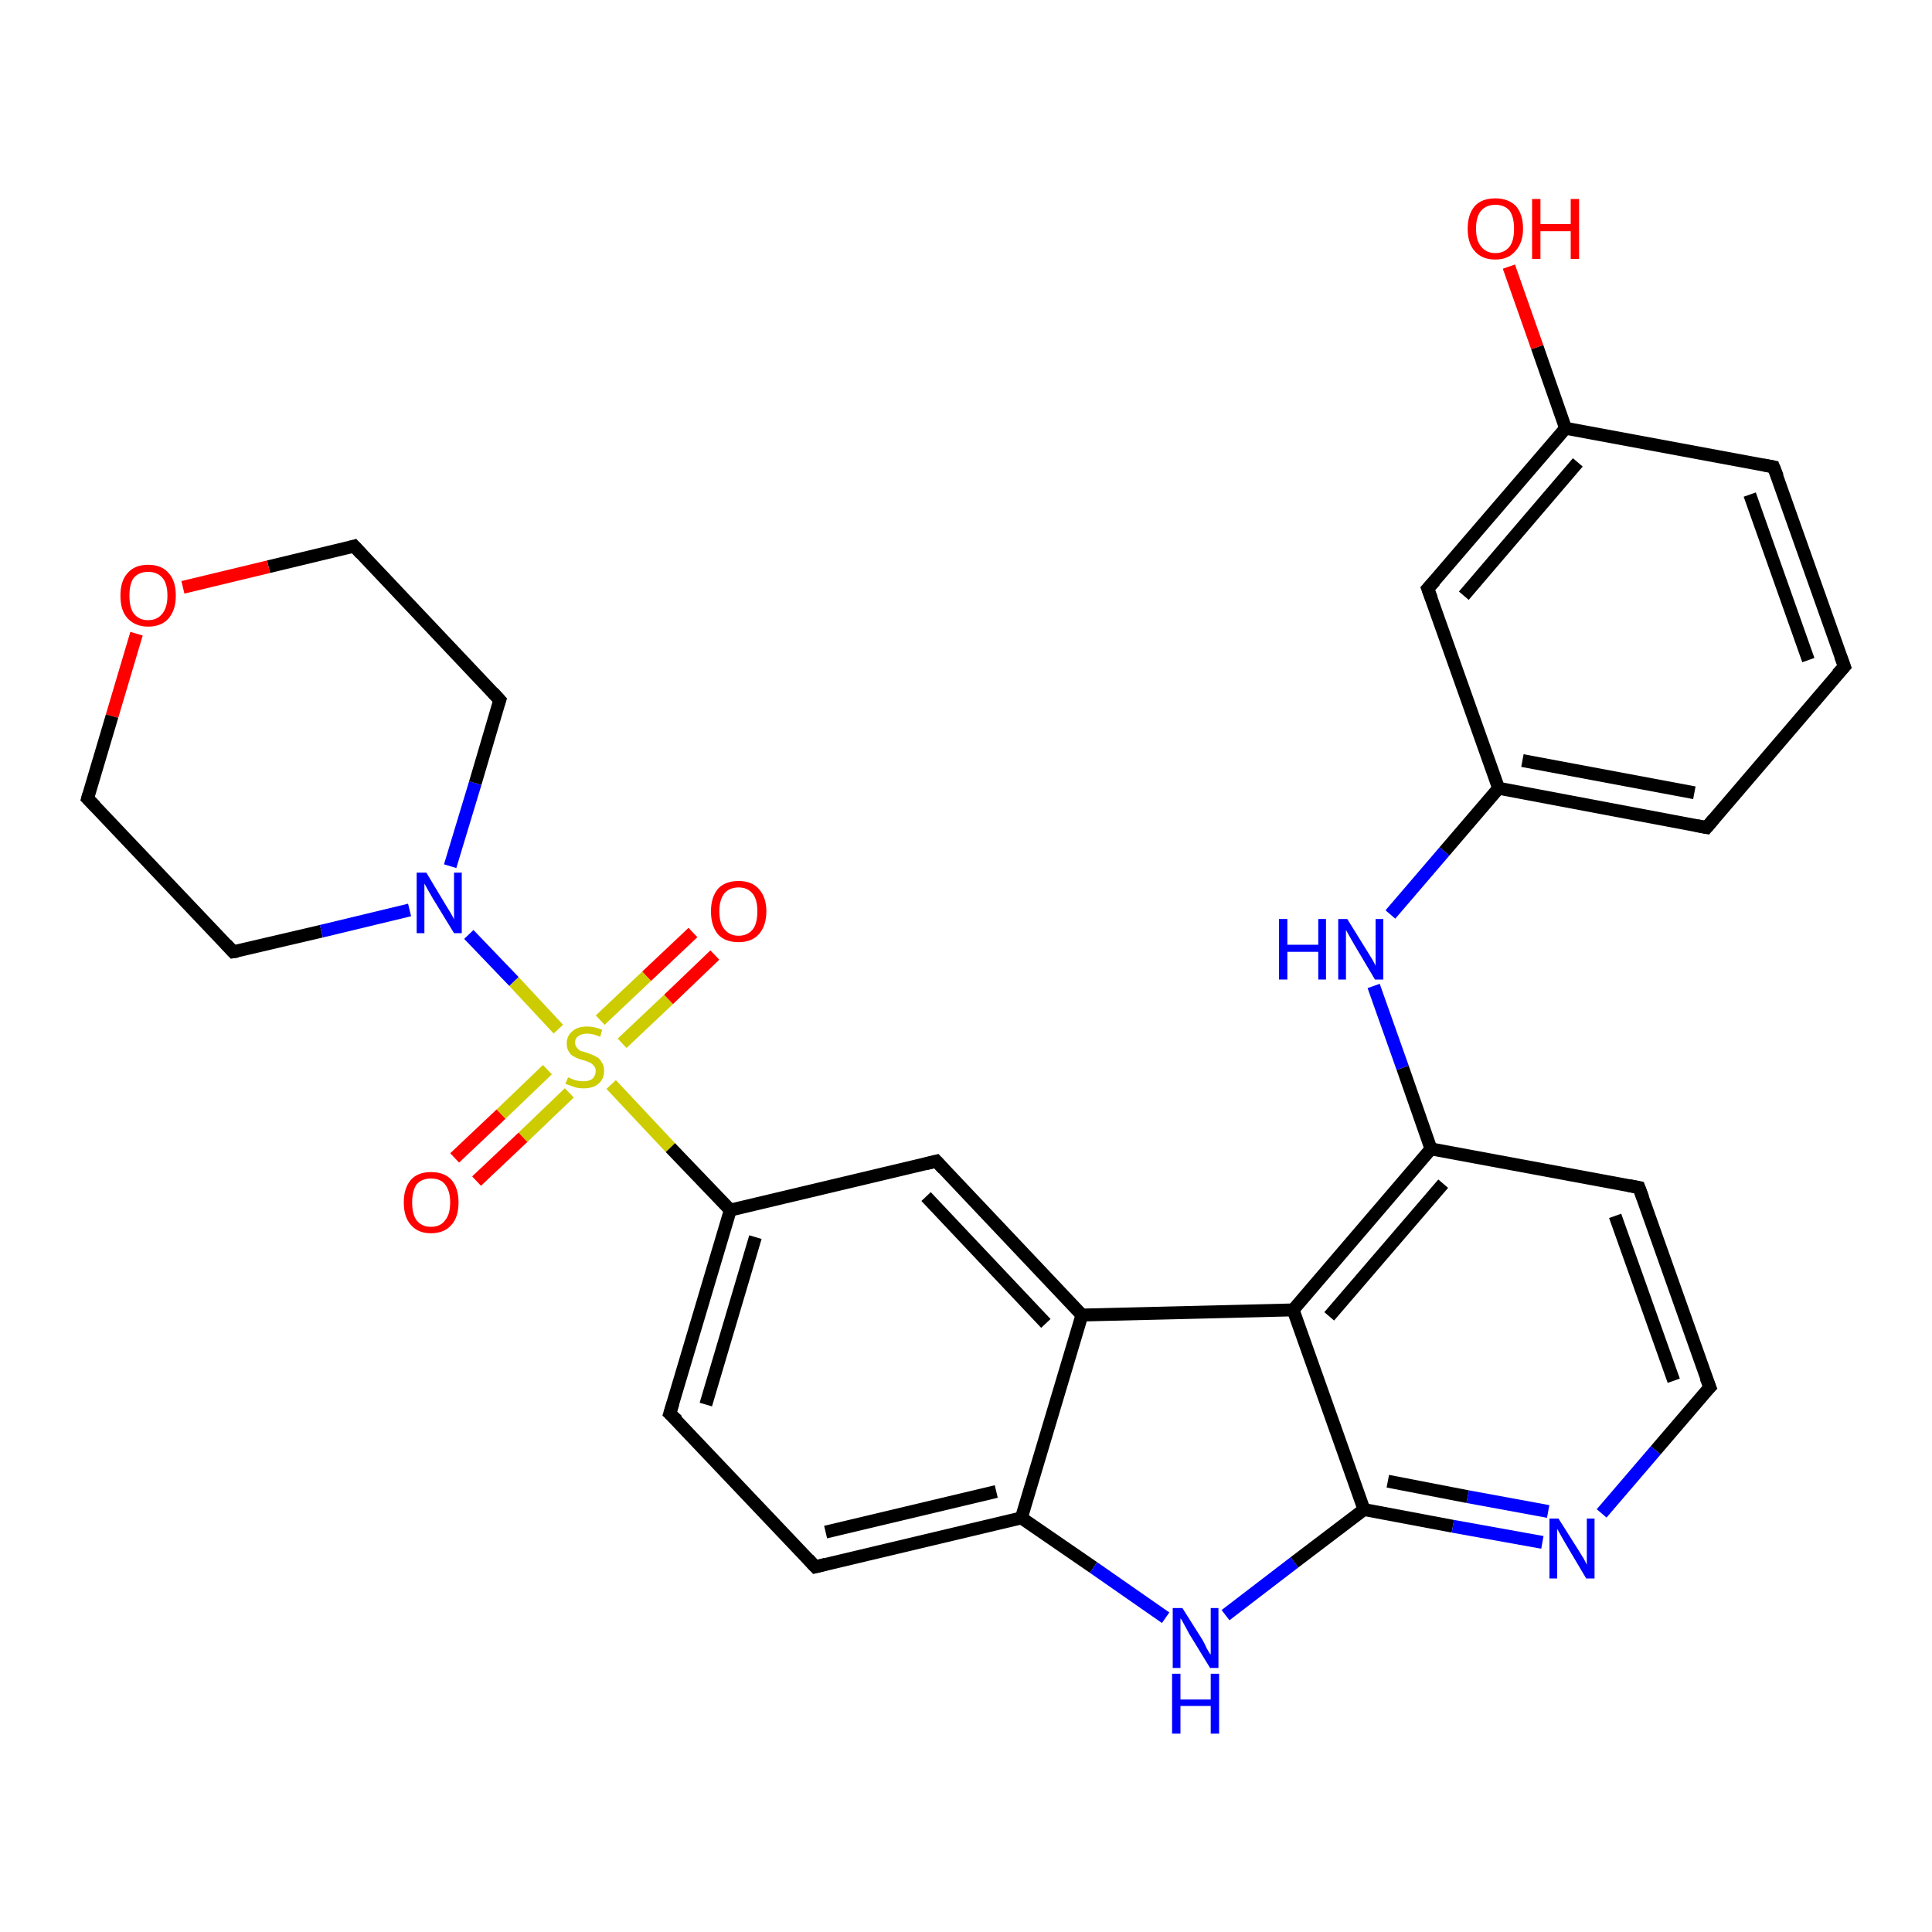<?xml version='1.0' encoding='iso-8859-1'?>
<svg version='1.1' baseProfile='full'
              xmlns='http://www.w3.org/2000/svg'
                      xmlns:rdkit='http://www.rdkit.org/xml'
                      xmlns:xlink='http://www.w3.org/1999/xlink'
                  xml:space='preserve'
width='300px' height='300px' viewBox='0 0 300 300'>
<!-- END OF HEADER -->
<rect style='opacity:1.0;fill:#FFFFFF;stroke:none' width='300.0' height='300.0' x='0.0' y='0.0'> </rect>
<path class='bond-0 atom-0 atom-1' d='M 111.0,148.3 L 103.8,155.2' style='fill:none;fill-rule:evenodd;stroke:#FF0000;stroke-width:2.0px;stroke-linecap:butt;stroke-linejoin:miter;stroke-opacity:1' />
<path class='bond-0 atom-0 atom-1' d='M 103.8,155.2 L 96.6,162.0' style='fill:none;fill-rule:evenodd;stroke:#CCCC00;stroke-width:2.0px;stroke-linecap:butt;stroke-linejoin:miter;stroke-opacity:1' />
<path class='bond-0 atom-0 atom-1' d='M 107.6,144.8 L 100.4,151.6' style='fill:none;fill-rule:evenodd;stroke:#FF0000;stroke-width:2.0px;stroke-linecap:butt;stroke-linejoin:miter;stroke-opacity:1' />
<path class='bond-0 atom-0 atom-1' d='M 100.4,151.6 L 93.2,158.4' style='fill:none;fill-rule:evenodd;stroke:#CCCC00;stroke-width:2.0px;stroke-linecap:butt;stroke-linejoin:miter;stroke-opacity:1' />
<path class='bond-1 atom-1 atom-2' d='M 85.0,166.1 L 77.8,173.0' style='fill:none;fill-rule:evenodd;stroke:#CCCC00;stroke-width:2.0px;stroke-linecap:butt;stroke-linejoin:miter;stroke-opacity:1' />
<path class='bond-1 atom-1 atom-2' d='M 77.8,173.0 L 70.6,179.8' style='fill:none;fill-rule:evenodd;stroke:#FF0000;stroke-width:2.0px;stroke-linecap:butt;stroke-linejoin:miter;stroke-opacity:1' />
<path class='bond-1 atom-1 atom-2' d='M 88.4,169.7 L 81.2,176.6' style='fill:none;fill-rule:evenodd;stroke:#CCCC00;stroke-width:2.0px;stroke-linecap:butt;stroke-linejoin:miter;stroke-opacity:1' />
<path class='bond-1 atom-1 atom-2' d='M 81.2,176.6 L 74.0,183.4' style='fill:none;fill-rule:evenodd;stroke:#FF0000;stroke-width:2.0px;stroke-linecap:butt;stroke-linejoin:miter;stroke-opacity:1' />
<path class='bond-2 atom-1 atom-3' d='M 94.9,168.4 L 104.1,178.2' style='fill:none;fill-rule:evenodd;stroke:#CCCC00;stroke-width:2.0px;stroke-linecap:butt;stroke-linejoin:miter;stroke-opacity:1' />
<path class='bond-2 atom-1 atom-3' d='M 104.1,178.2 L 113.4,187.9' style='fill:none;fill-rule:evenodd;stroke:#000000;stroke-width:2.0px;stroke-linecap:butt;stroke-linejoin:miter;stroke-opacity:1' />
<path class='bond-3 atom-3 atom-4' d='M 113.4,187.9 L 104.0,219.5' style='fill:none;fill-rule:evenodd;stroke:#000000;stroke-width:2.0px;stroke-linecap:butt;stroke-linejoin:miter;stroke-opacity:1' />
<path class='bond-3 atom-3 atom-4' d='M 117.3,192.1 L 109.6,218.1' style='fill:none;fill-rule:evenodd;stroke:#000000;stroke-width:2.0px;stroke-linecap:butt;stroke-linejoin:miter;stroke-opacity:1' />
<path class='bond-4 atom-4 atom-5' d='M 104.0,219.5 L 126.6,243.3' style='fill:none;fill-rule:evenodd;stroke:#000000;stroke-width:2.0px;stroke-linecap:butt;stroke-linejoin:miter;stroke-opacity:1' />
<path class='bond-5 atom-5 atom-6' d='M 126.6,243.3 L 158.6,235.7' style='fill:none;fill-rule:evenodd;stroke:#000000;stroke-width:2.0px;stroke-linecap:butt;stroke-linejoin:miter;stroke-opacity:1' />
<path class='bond-5 atom-5 atom-6' d='M 128.2,237.9 L 154.7,231.6' style='fill:none;fill-rule:evenodd;stroke:#000000;stroke-width:2.0px;stroke-linecap:butt;stroke-linejoin:miter;stroke-opacity:1' />
<path class='bond-6 atom-6 atom-7' d='M 158.6,235.7 L 169.8,243.4' style='fill:none;fill-rule:evenodd;stroke:#000000;stroke-width:2.0px;stroke-linecap:butt;stroke-linejoin:miter;stroke-opacity:1' />
<path class='bond-6 atom-6 atom-7' d='M 169.8,243.4 L 181.0,251.2' style='fill:none;fill-rule:evenodd;stroke:#0000FF;stroke-width:2.0px;stroke-linecap:butt;stroke-linejoin:miter;stroke-opacity:1' />
<path class='bond-7 atom-7 atom-8' d='M 190.3,250.8 L 201.0,242.6' style='fill:none;fill-rule:evenodd;stroke:#0000FF;stroke-width:2.0px;stroke-linecap:butt;stroke-linejoin:miter;stroke-opacity:1' />
<path class='bond-7 atom-7 atom-8' d='M 201.0,242.6 L 211.8,234.4' style='fill:none;fill-rule:evenodd;stroke:#000000;stroke-width:2.0px;stroke-linecap:butt;stroke-linejoin:miter;stroke-opacity:1' />
<path class='bond-8 atom-8 atom-9' d='M 211.8,234.4 L 225.6,237.0' style='fill:none;fill-rule:evenodd;stroke:#000000;stroke-width:2.0px;stroke-linecap:butt;stroke-linejoin:miter;stroke-opacity:1' />
<path class='bond-8 atom-8 atom-9' d='M 225.6,237.0 L 239.5,239.5' style='fill:none;fill-rule:evenodd;stroke:#0000FF;stroke-width:2.0px;stroke-linecap:butt;stroke-linejoin:miter;stroke-opacity:1' />
<path class='bond-8 atom-8 atom-9' d='M 215.5,230.0 L 227.9,232.4' style='fill:none;fill-rule:evenodd;stroke:#000000;stroke-width:2.0px;stroke-linecap:butt;stroke-linejoin:miter;stroke-opacity:1' />
<path class='bond-8 atom-8 atom-9' d='M 227.9,232.4 L 240.4,234.7' style='fill:none;fill-rule:evenodd;stroke:#0000FF;stroke-width:2.0px;stroke-linecap:butt;stroke-linejoin:miter;stroke-opacity:1' />
<path class='bond-9 atom-9 atom-10' d='M 248.7,235.0 L 257.1,225.2' style='fill:none;fill-rule:evenodd;stroke:#0000FF;stroke-width:2.0px;stroke-linecap:butt;stroke-linejoin:miter;stroke-opacity:1' />
<path class='bond-9 atom-9 atom-10' d='M 257.1,225.2 L 265.5,215.4' style='fill:none;fill-rule:evenodd;stroke:#000000;stroke-width:2.0px;stroke-linecap:butt;stroke-linejoin:miter;stroke-opacity:1' />
<path class='bond-10 atom-10 atom-11' d='M 265.5,215.4 L 254.5,184.4' style='fill:none;fill-rule:evenodd;stroke:#000000;stroke-width:2.0px;stroke-linecap:butt;stroke-linejoin:miter;stroke-opacity:1' />
<path class='bond-10 atom-10 atom-11' d='M 259.9,214.4 L 250.8,188.8' style='fill:none;fill-rule:evenodd;stroke:#000000;stroke-width:2.0px;stroke-linecap:butt;stroke-linejoin:miter;stroke-opacity:1' />
<path class='bond-11 atom-11 atom-12' d='M 254.5,184.4 L 222.2,178.4' style='fill:none;fill-rule:evenodd;stroke:#000000;stroke-width:2.0px;stroke-linecap:butt;stroke-linejoin:miter;stroke-opacity:1' />
<path class='bond-12 atom-12 atom-13' d='M 222.2,178.4 L 217.8,165.8' style='fill:none;fill-rule:evenodd;stroke:#000000;stroke-width:2.0px;stroke-linecap:butt;stroke-linejoin:miter;stroke-opacity:1' />
<path class='bond-12 atom-12 atom-13' d='M 217.8,165.8 L 213.3,153.1' style='fill:none;fill-rule:evenodd;stroke:#0000FF;stroke-width:2.0px;stroke-linecap:butt;stroke-linejoin:miter;stroke-opacity:1' />
<path class='bond-13 atom-13 atom-14' d='M 215.9,142.0 L 224.3,132.2' style='fill:none;fill-rule:evenodd;stroke:#0000FF;stroke-width:2.0px;stroke-linecap:butt;stroke-linejoin:miter;stroke-opacity:1' />
<path class='bond-13 atom-13 atom-14' d='M 224.3,132.2 L 232.7,122.4' style='fill:none;fill-rule:evenodd;stroke:#000000;stroke-width:2.0px;stroke-linecap:butt;stroke-linejoin:miter;stroke-opacity:1' />
<path class='bond-14 atom-14 atom-15' d='M 232.7,122.4 L 265.0,128.5' style='fill:none;fill-rule:evenodd;stroke:#000000;stroke-width:2.0px;stroke-linecap:butt;stroke-linejoin:miter;stroke-opacity:1' />
<path class='bond-14 atom-14 atom-15' d='M 236.4,118.1 L 263.1,123.1' style='fill:none;fill-rule:evenodd;stroke:#000000;stroke-width:2.0px;stroke-linecap:butt;stroke-linejoin:miter;stroke-opacity:1' />
<path class='bond-15 atom-15 atom-16' d='M 265.0,128.5 L 286.4,103.5' style='fill:none;fill-rule:evenodd;stroke:#000000;stroke-width:2.0px;stroke-linecap:butt;stroke-linejoin:miter;stroke-opacity:1' />
<path class='bond-16 atom-16 atom-17' d='M 286.4,103.5 L 275.4,72.5' style='fill:none;fill-rule:evenodd;stroke:#000000;stroke-width:2.0px;stroke-linecap:butt;stroke-linejoin:miter;stroke-opacity:1' />
<path class='bond-16 atom-16 atom-17' d='M 280.8,102.5 L 271.7,76.8' style='fill:none;fill-rule:evenodd;stroke:#000000;stroke-width:2.0px;stroke-linecap:butt;stroke-linejoin:miter;stroke-opacity:1' />
<path class='bond-17 atom-17 atom-18' d='M 275.4,72.5 L 243.1,66.5' style='fill:none;fill-rule:evenodd;stroke:#000000;stroke-width:2.0px;stroke-linecap:butt;stroke-linejoin:miter;stroke-opacity:1' />
<path class='bond-18 atom-18 atom-19' d='M 243.1,66.5 L 238.7,53.9' style='fill:none;fill-rule:evenodd;stroke:#000000;stroke-width:2.0px;stroke-linecap:butt;stroke-linejoin:miter;stroke-opacity:1' />
<path class='bond-18 atom-18 atom-19' d='M 238.7,53.9 L 234.3,41.4' style='fill:none;fill-rule:evenodd;stroke:#FF0000;stroke-width:2.0px;stroke-linecap:butt;stroke-linejoin:miter;stroke-opacity:1' />
<path class='bond-19 atom-18 atom-20' d='M 243.1,66.5 L 221.7,91.4' style='fill:none;fill-rule:evenodd;stroke:#000000;stroke-width:2.0px;stroke-linecap:butt;stroke-linejoin:miter;stroke-opacity:1' />
<path class='bond-19 atom-18 atom-20' d='M 245.0,71.8 L 227.3,92.5' style='fill:none;fill-rule:evenodd;stroke:#000000;stroke-width:2.0px;stroke-linecap:butt;stroke-linejoin:miter;stroke-opacity:1' />
<path class='bond-20 atom-12 atom-21' d='M 222.2,178.4 L 200.8,203.4' style='fill:none;fill-rule:evenodd;stroke:#000000;stroke-width:2.0px;stroke-linecap:butt;stroke-linejoin:miter;stroke-opacity:1' />
<path class='bond-20 atom-12 atom-21' d='M 224.1,183.8 L 206.4,204.4' style='fill:none;fill-rule:evenodd;stroke:#000000;stroke-width:2.0px;stroke-linecap:butt;stroke-linejoin:miter;stroke-opacity:1' />
<path class='bond-21 atom-21 atom-22' d='M 200.8,203.4 L 168.0,204.2' style='fill:none;fill-rule:evenodd;stroke:#000000;stroke-width:2.0px;stroke-linecap:butt;stroke-linejoin:miter;stroke-opacity:1' />
<path class='bond-22 atom-22 atom-23' d='M 168.0,204.2 L 145.4,180.3' style='fill:none;fill-rule:evenodd;stroke:#000000;stroke-width:2.0px;stroke-linecap:butt;stroke-linejoin:miter;stroke-opacity:1' />
<path class='bond-22 atom-22 atom-23' d='M 162.4,205.5 L 143.8,185.8' style='fill:none;fill-rule:evenodd;stroke:#000000;stroke-width:2.0px;stroke-linecap:butt;stroke-linejoin:miter;stroke-opacity:1' />
<path class='bond-23 atom-1 atom-24' d='M 86.7,159.8 L 79.8,152.4' style='fill:none;fill-rule:evenodd;stroke:#CCCC00;stroke-width:2.0px;stroke-linecap:butt;stroke-linejoin:miter;stroke-opacity:1' />
<path class='bond-23 atom-1 atom-24' d='M 79.8,152.4 L 72.8,145.1' style='fill:none;fill-rule:evenodd;stroke:#0000FF;stroke-width:2.0px;stroke-linecap:butt;stroke-linejoin:miter;stroke-opacity:1' />
<path class='bond-24 atom-24 atom-25' d='M 69.9,134.5 L 73.8,121.6' style='fill:none;fill-rule:evenodd;stroke:#0000FF;stroke-width:2.0px;stroke-linecap:butt;stroke-linejoin:miter;stroke-opacity:1' />
<path class='bond-24 atom-24 atom-25' d='M 73.8,121.6 L 77.6,108.7' style='fill:none;fill-rule:evenodd;stroke:#000000;stroke-width:2.0px;stroke-linecap:butt;stroke-linejoin:miter;stroke-opacity:1' />
<path class='bond-25 atom-25 atom-26' d='M 77.6,108.7 L 55.0,84.8' style='fill:none;fill-rule:evenodd;stroke:#000000;stroke-width:2.0px;stroke-linecap:butt;stroke-linejoin:miter;stroke-opacity:1' />
<path class='bond-26 atom-26 atom-27' d='M 55.0,84.8 L 41.7,88.0' style='fill:none;fill-rule:evenodd;stroke:#000000;stroke-width:2.0px;stroke-linecap:butt;stroke-linejoin:miter;stroke-opacity:1' />
<path class='bond-26 atom-26 atom-27' d='M 41.7,88.0 L 28.4,91.2' style='fill:none;fill-rule:evenodd;stroke:#FF0000;stroke-width:2.0px;stroke-linecap:butt;stroke-linejoin:miter;stroke-opacity:1' />
<path class='bond-27 atom-27 atom-28' d='M 21.2,98.4 L 17.4,111.2' style='fill:none;fill-rule:evenodd;stroke:#FF0000;stroke-width:2.0px;stroke-linecap:butt;stroke-linejoin:miter;stroke-opacity:1' />
<path class='bond-27 atom-27 atom-28' d='M 17.4,111.2 L 13.6,124.0' style='fill:none;fill-rule:evenodd;stroke:#000000;stroke-width:2.0px;stroke-linecap:butt;stroke-linejoin:miter;stroke-opacity:1' />
<path class='bond-28 atom-28 atom-29' d='M 13.6,124.0 L 36.2,147.8' style='fill:none;fill-rule:evenodd;stroke:#000000;stroke-width:2.0px;stroke-linecap:butt;stroke-linejoin:miter;stroke-opacity:1' />
<path class='bond-29 atom-23 atom-3' d='M 145.4,180.3 L 113.4,187.9' style='fill:none;fill-rule:evenodd;stroke:#000000;stroke-width:2.0px;stroke-linecap:butt;stroke-linejoin:miter;stroke-opacity:1' />
<path class='bond-30 atom-29 atom-24' d='M 36.2,147.8 L 49.9,144.6' style='fill:none;fill-rule:evenodd;stroke:#000000;stroke-width:2.0px;stroke-linecap:butt;stroke-linejoin:miter;stroke-opacity:1' />
<path class='bond-30 atom-29 atom-24' d='M 49.9,144.6 L 63.6,141.3' style='fill:none;fill-rule:evenodd;stroke:#0000FF;stroke-width:2.0px;stroke-linecap:butt;stroke-linejoin:miter;stroke-opacity:1' />
<path class='bond-31 atom-22 atom-6' d='M 168.0,204.2 L 158.6,235.7' style='fill:none;fill-rule:evenodd;stroke:#000000;stroke-width:2.0px;stroke-linecap:butt;stroke-linejoin:miter;stroke-opacity:1' />
<path class='bond-32 atom-21 atom-8' d='M 200.8,203.4 L 211.8,234.4' style='fill:none;fill-rule:evenodd;stroke:#000000;stroke-width:2.0px;stroke-linecap:butt;stroke-linejoin:miter;stroke-opacity:1' />
<path class='bond-33 atom-20 atom-14' d='M 221.7,91.4 L 232.7,122.4' style='fill:none;fill-rule:evenodd;stroke:#000000;stroke-width:2.0px;stroke-linecap:butt;stroke-linejoin:miter;stroke-opacity:1' />
<path d='M 104.5,217.9 L 104.0,219.5 L 105.2,220.6' style='fill:none;stroke:#000000;stroke-width:2.0px;stroke-linecap:butt;stroke-linejoin:miter;stroke-opacity:1;' />
<path d='M 125.5,242.1 L 126.6,243.3 L 128.2,242.9' style='fill:none;stroke:#000000;stroke-width:2.0px;stroke-linecap:butt;stroke-linejoin:miter;stroke-opacity:1;' />
<path d='M 265.0,215.9 L 265.5,215.4 L 264.9,213.9' style='fill:none;stroke:#000000;stroke-width:2.0px;stroke-linecap:butt;stroke-linejoin:miter;stroke-opacity:1;' />
<path d='M 255.1,186.0 L 254.5,184.4 L 252.9,184.1' style='fill:none;stroke:#000000;stroke-width:2.0px;stroke-linecap:butt;stroke-linejoin:miter;stroke-opacity:1;' />
<path d='M 263.4,128.2 L 265.0,128.5 L 266.1,127.2' style='fill:none;stroke:#000000;stroke-width:2.0px;stroke-linecap:butt;stroke-linejoin:miter;stroke-opacity:1;' />
<path d='M 285.3,104.7 L 286.4,103.5 L 285.8,101.9' style='fill:none;stroke:#000000;stroke-width:2.0px;stroke-linecap:butt;stroke-linejoin:miter;stroke-opacity:1;' />
<path d='M 276.0,74.0 L 275.4,72.5 L 273.8,72.2' style='fill:none;stroke:#000000;stroke-width:2.0px;stroke-linecap:butt;stroke-linejoin:miter;stroke-opacity:1;' />
<path d='M 222.8,90.2 L 221.7,91.4 L 222.3,93.0' style='fill:none;stroke:#000000;stroke-width:2.0px;stroke-linecap:butt;stroke-linejoin:miter;stroke-opacity:1;' />
<path d='M 146.5,181.5 L 145.4,180.3 L 143.8,180.7' style='fill:none;stroke:#000000;stroke-width:2.0px;stroke-linecap:butt;stroke-linejoin:miter;stroke-opacity:1;' />
<path d='M 77.4,109.3 L 77.6,108.7 L 76.5,107.5' style='fill:none;stroke:#000000;stroke-width:2.0px;stroke-linecap:butt;stroke-linejoin:miter;stroke-opacity:1;' />
<path d='M 56.1,86.0 L 55.0,84.8 L 54.3,85.0' style='fill:none;stroke:#000000;stroke-width:2.0px;stroke-linecap:butt;stroke-linejoin:miter;stroke-opacity:1;' />
<path d='M 13.8,123.3 L 13.6,124.0 L 14.8,125.2' style='fill:none;stroke:#000000;stroke-width:2.0px;stroke-linecap:butt;stroke-linejoin:miter;stroke-opacity:1;' />
<path d='M 35.1,146.6 L 36.2,147.8 L 36.9,147.7' style='fill:none;stroke:#000000;stroke-width:2.0px;stroke-linecap:butt;stroke-linejoin:miter;stroke-opacity:1;' />
<path class='atom-0' d='M 110.4 141.5
Q 110.4 139.3, 111.5 138.0
Q 112.6 136.8, 114.7 136.8
Q 116.7 136.8, 117.8 138.0
Q 119.0 139.3, 119.0 141.5
Q 119.0 143.8, 117.8 145.1
Q 116.7 146.3, 114.7 146.3
Q 112.6 146.3, 111.5 145.1
Q 110.4 143.8, 110.4 141.5
M 114.7 145.3
Q 116.1 145.3, 116.9 144.3
Q 117.6 143.4, 117.6 141.5
Q 117.6 139.7, 116.9 138.8
Q 116.1 137.8, 114.7 137.8
Q 113.3 137.8, 112.5 138.7
Q 111.7 139.7, 111.7 141.5
Q 111.7 143.4, 112.5 144.3
Q 113.3 145.3, 114.7 145.3
' fill='#FF0000'/>
<path class='atom-1' d='M 88.2 167.3
Q 88.3 167.3, 88.7 167.5
Q 89.1 167.7, 89.6 167.8
Q 90.1 167.9, 90.6 167.9
Q 91.5 167.9, 92.0 167.5
Q 92.5 167.0, 92.5 166.3
Q 92.5 165.8, 92.2 165.5
Q 92.0 165.2, 91.6 165.0
Q 91.2 164.8, 90.5 164.6
Q 89.7 164.4, 89.2 164.1
Q 88.7 163.9, 88.4 163.4
Q 88.0 162.9, 88.0 162.0
Q 88.0 160.9, 88.8 160.2
Q 89.6 159.4, 91.2 159.4
Q 92.3 159.4, 93.5 159.9
L 93.2 161.0
Q 92.1 160.5, 91.2 160.5
Q 90.3 160.5, 89.8 160.9
Q 89.3 161.2, 89.3 161.9
Q 89.3 162.4, 89.6 162.7
Q 89.8 163.0, 90.2 163.2
Q 90.6 163.3, 91.2 163.5
Q 92.1 163.8, 92.6 164.1
Q 93.1 164.3, 93.4 164.9
Q 93.8 165.4, 93.8 166.3
Q 93.8 167.6, 92.9 168.3
Q 92.1 169.0, 90.6 169.0
Q 89.8 169.0, 89.2 168.8
Q 88.6 168.6, 87.8 168.3
L 88.2 167.3
' fill='#CCCC00'/>
<path class='atom-2' d='M 62.7 186.7
Q 62.7 184.5, 63.8 183.2
Q 64.9 182.0, 66.9 182.0
Q 69.0 182.0, 70.1 183.2
Q 71.2 184.5, 71.2 186.7
Q 71.2 189.0, 70.1 190.2
Q 69.0 191.5, 66.9 191.5
Q 64.9 191.5, 63.8 190.2
Q 62.7 189.0, 62.7 186.7
M 66.9 190.5
Q 68.4 190.5, 69.1 189.5
Q 69.9 188.6, 69.9 186.7
Q 69.9 184.9, 69.1 183.9
Q 68.4 183.0, 66.9 183.0
Q 65.5 183.0, 64.7 183.9
Q 64.0 184.9, 64.0 186.7
Q 64.0 188.6, 64.7 189.5
Q 65.5 190.5, 66.9 190.5
' fill='#FF0000'/>
<path class='atom-7' d='M 183.6 249.7
L 186.7 254.6
Q 187.0 255.1, 187.4 256.0
Q 187.9 256.9, 188.0 256.9
L 188.0 249.7
L 189.2 249.7
L 189.2 259.0
L 187.9 259.0
L 184.6 253.6
Q 184.3 253.0, 183.9 252.3
Q 183.5 251.5, 183.3 251.3
L 183.3 259.0
L 182.1 259.0
L 182.1 249.7
L 183.6 249.7
' fill='#0000FF'/>
<path class='atom-7' d='M 182.0 259.9
L 183.3 259.9
L 183.3 263.9
L 188.0 263.9
L 188.0 259.9
L 189.3 259.9
L 189.3 269.2
L 188.0 269.2
L 188.0 264.9
L 183.3 264.9
L 183.3 269.2
L 182.0 269.2
L 182.0 259.9
' fill='#0000FF'/>
<path class='atom-9' d='M 242.0 235.8
L 245.1 240.7
Q 245.4 241.2, 245.9 242.0
Q 246.4 242.9, 246.4 243.0
L 246.4 235.8
L 247.6 235.8
L 247.6 245.1
L 246.3 245.1
L 243.1 239.7
Q 242.7 239.0, 242.3 238.3
Q 241.9 237.6, 241.8 237.4
L 241.8 245.1
L 240.6 245.1
L 240.6 235.8
L 242.0 235.8
' fill='#0000FF'/>
<path class='atom-13' d='M 198.6 142.7
L 199.9 142.7
L 199.9 146.7
L 204.7 146.7
L 204.7 142.7
L 205.9 142.7
L 205.9 152.1
L 204.7 152.1
L 204.7 147.8
L 199.9 147.8
L 199.9 152.1
L 198.6 152.1
L 198.6 142.7
' fill='#0000FF'/>
<path class='atom-13' d='M 209.2 142.7
L 212.3 147.7
Q 212.6 148.2, 213.1 149.0
Q 213.6 149.9, 213.6 150.0
L 213.6 142.7
L 214.8 142.7
L 214.8 152.1
L 213.5 152.1
L 210.3 146.7
Q 209.9 146.0, 209.5 145.3
Q 209.1 144.6, 209.0 144.4
L 209.0 152.1
L 207.8 152.1
L 207.8 142.7
L 209.2 142.7
' fill='#0000FF'/>
<path class='atom-19' d='M 227.9 35.5
Q 227.9 33.3, 229.0 32.0
Q 230.1 30.8, 232.2 30.8
Q 234.2 30.8, 235.4 32.0
Q 236.5 33.3, 236.5 35.5
Q 236.5 37.7, 235.3 39.0
Q 234.2 40.3, 232.2 40.3
Q 230.1 40.3, 229.0 39.0
Q 227.9 37.8, 227.9 35.5
M 232.2 39.3
Q 233.6 39.3, 234.4 38.3
Q 235.1 37.4, 235.1 35.5
Q 235.1 33.7, 234.4 32.7
Q 233.6 31.8, 232.2 31.8
Q 230.8 31.8, 230.0 32.7
Q 229.2 33.6, 229.2 35.5
Q 229.2 37.4, 230.0 38.3
Q 230.8 39.3, 232.2 39.3
' fill='#FF0000'/>
<path class='atom-19' d='M 237.9 30.9
L 239.2 30.9
L 239.2 34.8
L 243.9 34.8
L 243.9 30.9
L 245.2 30.9
L 245.2 40.2
L 243.9 40.2
L 243.9 35.9
L 239.2 35.9
L 239.2 40.2
L 237.9 40.2
L 237.9 30.9
' fill='#FF0000'/>
<path class='atom-24' d='M 66.2 135.5
L 69.2 140.5
Q 69.5 141.0, 70.0 141.8
Q 70.5 142.7, 70.5 142.8
L 70.5 135.5
L 71.7 135.5
L 71.7 144.9
L 70.5 144.9
L 67.2 139.5
Q 66.8 138.8, 66.4 138.1
Q 66.0 137.4, 65.9 137.2
L 65.9 144.9
L 64.7 144.9
L 64.7 135.5
L 66.2 135.5
' fill='#0000FF'/>
<path class='atom-27' d='M 18.7 92.5
Q 18.7 90.2, 19.8 89.0
Q 20.9 87.7, 23.0 87.7
Q 25.1 87.7, 26.2 89.0
Q 27.3 90.2, 27.3 92.5
Q 27.3 94.7, 26.2 96.0
Q 25.1 97.3, 23.0 97.3
Q 21.0 97.3, 19.8 96.0
Q 18.7 94.8, 18.7 92.5
M 23.0 96.3
Q 24.4 96.3, 25.2 95.3
Q 26.0 94.3, 26.0 92.5
Q 26.0 90.6, 25.2 89.7
Q 24.4 88.8, 23.0 88.8
Q 21.6 88.8, 20.8 89.7
Q 20.1 90.6, 20.1 92.5
Q 20.1 94.4, 20.8 95.3
Q 21.6 96.3, 23.0 96.3
' fill='#FF0000'/>
</svg>
